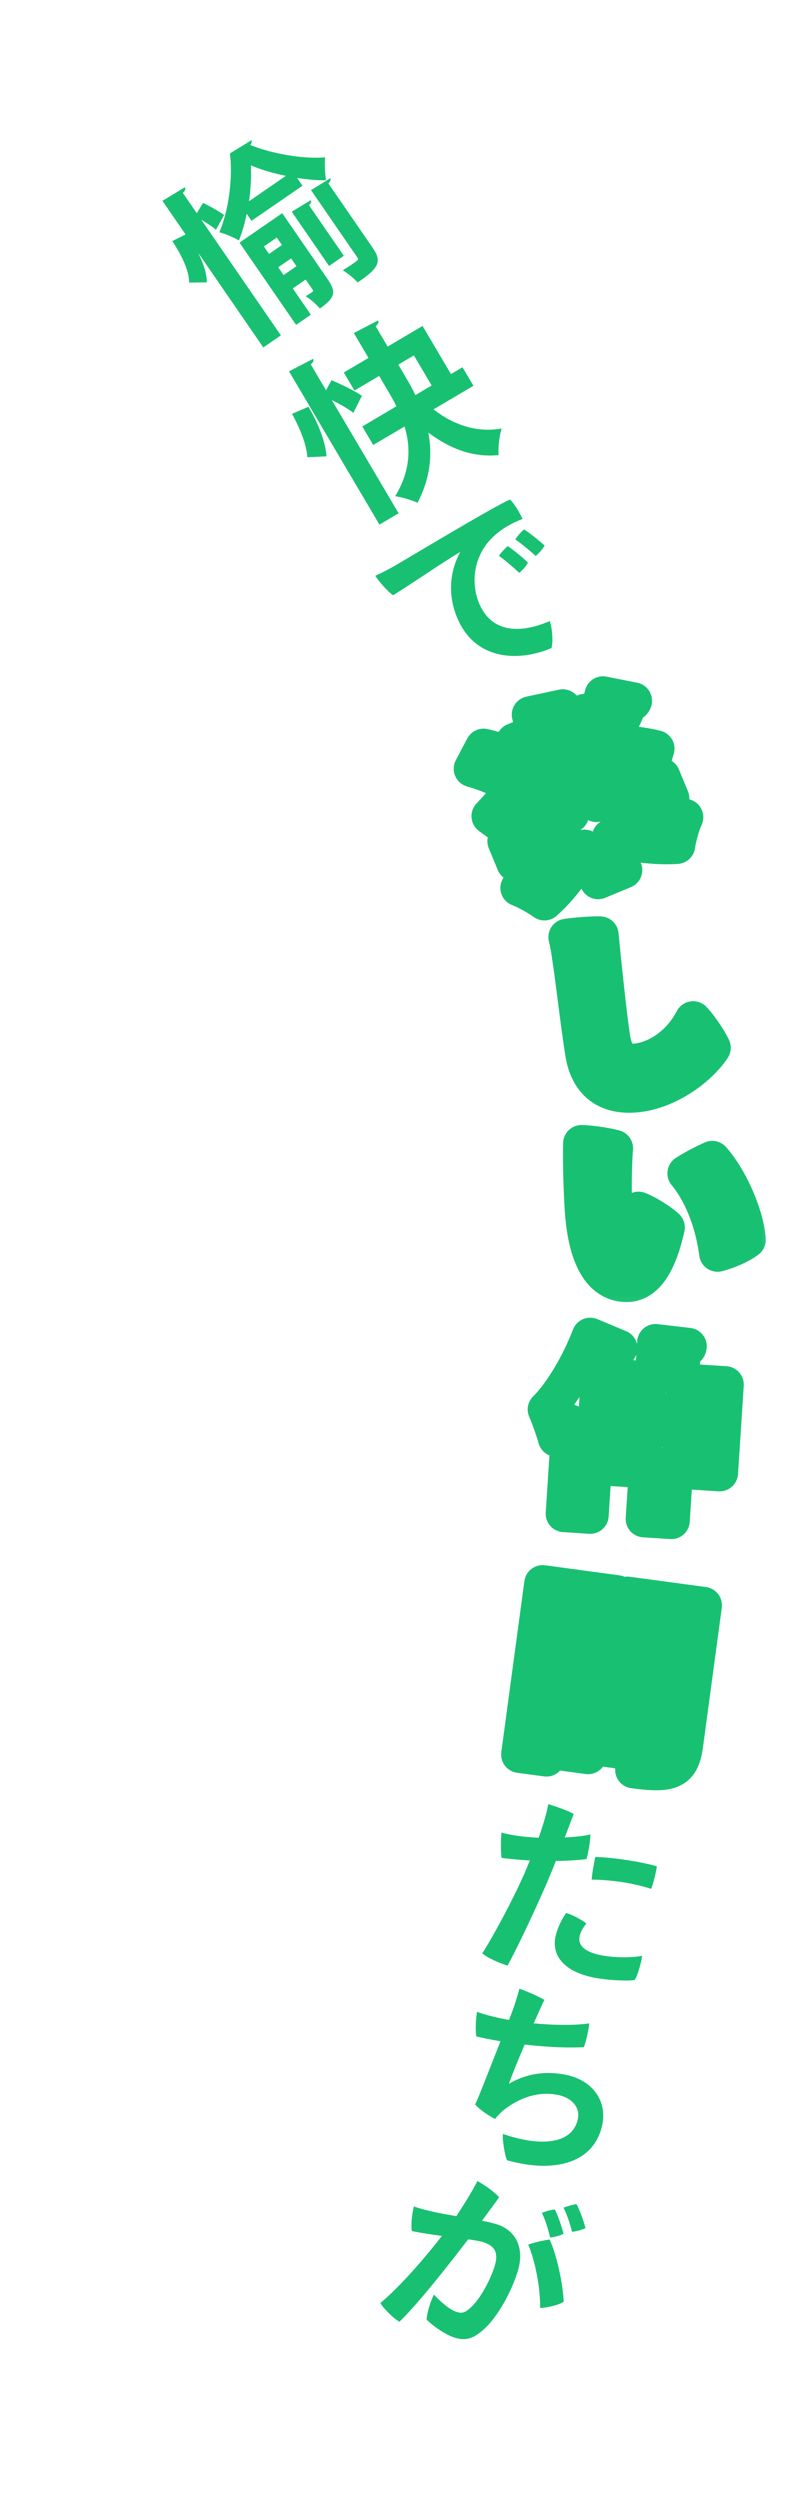 <svg width="61" height="190" viewBox="0 0 61 190" fill="none" xmlns="http://www.w3.org/2000/svg">
<path d="M18.217 18.441L21.466 16.203L24.924 21.225C25.542 22.123 25.569 22.592 24.329 23.446C24.065 23.14 23.614 22.737 23.252 22.515C23.473 22.381 23.674 22.242 23.756 22.186C23.827 22.137 23.827 22.085 23.762 21.99L23.249 21.246L22.268 21.921L23.643 23.918L22.521 24.691L18.217 18.441ZM21.443 18.623L21.052 18.056L20.072 18.731L20.462 19.299L21.443 18.623ZM21.162 20.314L21.569 20.905L22.549 20.23L22.142 19.639L21.162 20.314ZM23.006 14.115L19.131 16.784L18.765 16.252C18.624 16.959 18.427 17.634 18.174 18.278C17.765 18.038 17.124 17.765 16.681 17.652C17.457 15.846 17.706 13.323 17.486 11.663L19.126 10.656C19.168 10.767 19.142 10.906 19.028 11.02C20.642 11.668 23.036 12.109 24.725 11.956C24.681 12.474 24.719 13.162 24.795 13.702C24.122 13.712 23.361 13.644 22.599 13.524L23.006 14.115ZM18.941 15.294L21.741 13.366C20.768 13.166 19.828 12.89 19.083 12.566C19.123 13.358 19.082 14.309 18.941 15.294ZM14.968 16.202L15.442 15.423C15.983 15.677 16.673 16.073 17.047 16.338L16.427 17.461C16.169 17.238 15.735 16.962 15.31 16.698L21.363 25.488L20.028 26.408L15.122 19.283L15.11 19.291C15.467 20.038 15.733 20.778 15.731 21.459L14.387 21.479C14.389 20.572 13.798 19.359 13.102 18.323L14.113 17.818L12.355 15.266L14.063 14.23C14.132 14.356 14.09 14.472 13.91 14.666L14.968 16.202ZM24.977 13.942L28.321 18.798C29.021 19.814 28.941 20.305 27.2 21.469C26.945 21.174 26.461 20.776 26.071 20.539C26.34 20.372 26.608 20.205 26.808 20.066C27.246 19.765 27.293 19.733 27.179 19.567L23.656 14.451L25.123 13.546C25.176 13.649 25.142 13.777 24.977 13.942ZM22.188 16.089L23.64 15.212C23.693 15.314 23.671 15.434 23.498 15.588L26.15 19.44L25.028 20.213L22.188 16.089Z" fill="#18C172"/>
<path d="M35.177 27.912L36.008 29.32L32.97 31.114C34.492 32.282 36.227 32.906 38.158 32.566C37.982 33.086 37.879 34.013 37.92 34.589C35.945 34.772 34.22 34.108 32.578 32.878C32.891 34.509 32.753 36.306 31.76 38.209C31.375 38.036 30.553 37.772 30.054 37.717C31.254 35.742 31.239 33.968 30.771 32.413L28.387 33.82L27.555 32.412L30.149 30.88C29.931 30.426 29.683 30.006 29.442 29.598L28.837 28.573L26.959 29.682L26.15 28.31L28.028 27.202L26.912 25.312L28.761 24.353C28.822 24.484 28.779 24.609 28.574 24.797L29.485 26.341L32.141 24.773L34.3 28.43L35.177 27.912ZM31.481 27.012L30.295 27.712L30.9 28.738C31.141 29.145 31.376 29.573 31.595 30.027L32.83 29.298L31.481 27.012ZM24.797 29.659L25.213 28.897C25.988 29.222 26.994 29.711 27.527 30.079L26.878 31.379C26.504 31.083 25.855 30.717 25.235 30.4L30.318 39.01L28.86 39.871L21.983 28.222L23.82 27.27C23.881 27.401 23.826 27.534 23.637 27.695L24.797 29.659ZM24.833 34.685L23.371 34.749C23.338 33.819 22.789 32.494 22.208 31.454L23.457 30.916C24.155 32.07 24.767 33.558 24.833 34.685Z" fill="#18C172"/>
<path d="M28.543 43.762C29.078 43.517 29.714 43.18 29.94 43.052C30.791 42.561 37.539 38.501 38.791 37.962C39.138 38.297 39.537 38.969 39.741 39.443C39.242 39.627 38.357 40.038 37.68 40.642C35.916 42.167 35.819 44.41 36.454 45.886C37.447 48.192 39.694 48.115 41.815 47.202C42.008 47.76 42.08 48.76 41.948 49.254C39.426 50.324 36.163 50.182 34.802 47.019C33.957 45.056 34.299 43.237 35.009 41.948C33.773 42.667 31.197 44.448 29.898 45.241C29.502 44.974 28.797 44.169 28.543 43.762ZM39.863 40.234C40.296 40.516 41.058 41.125 41.424 41.467C41.302 41.692 40.999 42.041 40.749 42.258C40.334 41.874 39.659 41.321 39.19 40.992C39.359 40.732 39.654 40.402 39.863 40.234ZM38.614 41.505C39.023 41.767 39.84 42.43 40.155 42.763C40.046 42.982 39.762 43.338 39.487 43.535C39.066 43.138 38.418 42.574 37.948 42.245C38.117 41.985 38.431 41.662 38.614 41.505Z" fill="#18C172"/>
<mask id="path-4-outside-1_201_4080" maskUnits="userSpaceOnUse" x="32.754" y="49.085" width="22.211" height="22.211" fill="black">
<rect fill="white" x="32.754" y="49.085" width="22.211" height="22.211"/>
<path d="M50.346 59.017L51.032 60.673L47.639 62.078C48.979 62.315 50.612 62.322 52.093 62.112C51.828 62.672 51.558 63.669 51.477 64.262C49.83 64.37 48.02 64.125 46.421 63.638L47.453 66.13L45.492 66.942L44.46 64.451C43.754 65.97 42.666 67.43 41.408 68.556C40.919 68.199 40.029 67.699 39.459 67.484C40.67 66.548 41.791 65.354 42.536 64.192L39.156 65.591L38.47 63.934L43.4 61.893L43.099 61.164L41.415 61.861L40.866 60.535C40.224 61.422 39.567 62.347 39.074 62.955C39.142 63.082 39.119 63.215 39.041 63.325L37.261 62.028C37.922 61.336 38.849 60.237 39.763 59.145L40.768 60.297L39.132 56.347L40.577 55.749C40.528 55.257 40.436 54.736 40.325 54.316L42.807 53.785C42.816 53.921 42.724 54.036 42.512 54.124C42.526 54.383 42.532 54.66 42.538 54.937L44.473 54.135L44.945 55.275C45.32 54.53 45.673 53.545 45.861 52.8L48.195 53.261C48.169 53.35 48.08 53.433 47.947 53.488C47.894 53.51 47.855 53.527 47.796 53.535C47.531 54.282 46.974 55.413 46.565 56.111C46.559 56.097 45.704 55.908 45.159 55.792L45.78 57.29L46.075 56.391C47.227 56.473 48.977 56.649 49.904 56.901L49.31 58.84C48.587 58.596 47.279 58.361 46.164 58.217L46.757 59.649L45.458 60.187C45.449 60.315 45.362 60.444 45.148 60.563L45.362 61.08L50.346 59.017ZM41.77 57.693L43.466 56.99L43.203 56.354L41.506 57.056L41.77 57.693ZM44.021 58.329L42.324 59.031L42.593 59.681L44.289 58.978L44.021 58.329ZM35.91 58.427L36.779 56.778C37.754 56.995 39.011 57.406 39.688 57.84L38.78 59.66C38.157 59.204 36.912 58.711 35.91 58.427Z"/>
</mask>
<path d="M50.346 59.017L51.639 58.481C51.343 57.767 50.524 57.427 49.81 57.723L50.346 59.017ZM51.032 60.673L51.567 61.967C52.282 61.671 52.621 60.852 52.325 60.138L51.032 60.673ZM47.639 62.078L47.103 60.785C46.528 61.023 46.179 61.612 46.247 62.23C46.314 62.849 46.782 63.349 47.395 63.457L47.639 62.078ZM52.093 62.112L53.359 62.711C53.579 62.246 53.526 61.697 53.221 61.282C52.915 60.867 52.407 60.654 51.897 60.726L52.093 62.112ZM51.477 64.262L51.569 65.659C52.233 65.615 52.775 65.11 52.864 64.451L51.477 64.262ZM46.421 63.638L46.829 62.299C46.311 62.141 45.748 62.297 45.385 62.698C45.021 63.099 44.921 63.674 45.128 64.174L46.421 63.638ZM47.453 66.13L47.989 67.424C48.703 67.128 49.042 66.309 48.747 65.594L47.453 66.13ZM45.492 66.942L44.198 67.478C44.494 68.192 45.313 68.532 46.027 68.236L45.492 66.942ZM44.46 64.451L45.753 63.915C45.541 63.402 45.045 63.063 44.489 63.051C43.934 63.039 43.424 63.357 43.19 63.861L44.46 64.451ZM41.408 68.556L40.584 69.687C41.118 70.076 41.851 70.039 42.343 69.599L41.408 68.556ZM39.459 67.484L38.602 66.377C38.201 66.687 37.999 67.191 38.074 67.693C38.15 68.195 38.491 68.616 38.966 68.795L39.459 67.484ZM42.536 64.192L43.715 64.947C44.045 64.432 44.002 63.762 43.609 63.293C43.217 62.824 42.565 62.664 42 62.898L42.536 64.192ZM39.156 65.591L37.863 66.127C38.158 66.841 38.977 67.181 39.692 66.885L39.156 65.591ZM38.47 63.934L37.934 62.641C37.22 62.937 36.881 63.756 37.176 64.47L38.47 63.934ZM43.4 61.893L43.936 63.186C44.65 62.89 44.99 62.071 44.694 61.357L43.4 61.893ZM43.099 61.164L44.392 60.628C44.096 59.914 43.277 59.574 42.563 59.87L43.099 61.164ZM41.415 61.861L40.122 62.397C40.418 63.111 41.237 63.45 41.951 63.154L41.415 61.861ZM40.866 60.535L42.16 60C41.966 59.531 41.533 59.204 41.03 59.145C40.526 59.086 40.03 59.304 39.732 59.715L40.866 60.535ZM39.074 62.955L37.986 62.073C37.631 62.511 37.573 63.119 37.84 63.617L39.074 62.955ZM39.041 63.325L38.216 64.457C38.518 64.677 38.896 64.767 39.265 64.707C39.634 64.648 39.963 64.443 40.18 64.138L39.041 63.325ZM37.261 62.028L36.248 61.062C35.97 61.354 35.831 61.752 35.867 62.154C35.903 62.556 36.111 62.922 36.437 63.16L37.261 62.028ZM39.763 59.145L40.818 58.224C40.548 57.916 40.157 57.741 39.748 57.745C39.339 57.749 38.951 57.932 38.689 58.247L39.763 59.145ZM40.768 60.297L39.713 61.217C40.163 61.734 40.922 61.848 41.505 61.487C42.088 61.125 42.324 60.395 42.061 59.761L40.768 60.297ZM39.132 56.347L38.596 55.054C37.882 55.349 37.543 56.168 37.838 56.883L39.132 56.347ZM40.577 55.749L41.112 57.042C41.682 56.806 42.03 56.225 41.97 55.611L40.577 55.749ZM40.325 54.316L40.032 52.947C39.657 53.027 39.332 53.258 39.131 53.584C38.931 53.911 38.873 54.306 38.972 54.676L40.325 54.316ZM42.807 53.785L44.203 53.686C44.174 53.282 43.972 52.91 43.648 52.666C43.324 52.422 42.91 52.331 42.514 52.416L42.807 53.785ZM42.512 54.124L41.977 52.831C41.428 53.058 41.083 53.606 41.114 54.199L42.512 54.124ZM42.538 54.937L41.139 54.967C41.149 55.429 41.386 55.856 41.773 56.109C42.16 56.361 42.647 56.407 43.074 56.23L42.538 54.937ZM44.473 54.135L45.767 53.599C45.471 52.885 44.652 52.546 43.938 52.842L44.473 54.135ZM44.945 55.275L43.652 55.811C43.861 56.317 44.347 56.654 44.894 56.674C45.441 56.694 45.95 56.393 46.196 55.904L44.945 55.275ZM45.861 52.8L46.133 51.426C45.402 51.282 44.686 51.735 44.504 52.457L45.861 52.8ZM48.195 53.261L49.54 53.651C49.649 53.274 49.595 52.869 49.391 52.534C49.187 52.199 48.852 51.964 48.467 51.888L48.195 53.261ZM47.796 53.535L47.59 52.151C47.078 52.227 46.65 52.579 46.477 53.066L47.796 53.535ZM46.565 56.111L45.271 56.646C45.474 57.137 45.938 57.47 46.468 57.507C46.998 57.544 47.503 57.278 47.772 56.82L46.565 56.111ZM45.159 55.792L45.451 54.423C44.942 54.314 44.416 54.497 44.083 54.897C43.751 55.296 43.667 55.847 43.866 56.328L45.159 55.792ZM45.78 57.29L44.486 57.825C44.71 58.366 45.247 58.711 45.832 58.689C46.417 58.667 46.927 58.283 47.11 57.727L45.78 57.29ZM46.075 56.391L46.174 54.994C45.535 54.949 44.946 55.344 44.745 55.954L46.075 56.391ZM49.904 56.901L51.243 57.312C51.354 56.949 51.313 56.557 51.13 56.225C50.947 55.894 50.638 55.65 50.272 55.55L49.904 56.901ZM49.31 58.84L48.861 60.166C49.219 60.287 49.611 60.258 49.948 60.086C50.285 59.913 50.537 59.612 50.648 59.25L49.31 58.84ZM46.164 58.217L46.343 56.829C45.847 56.765 45.355 56.97 45.052 57.367C44.748 57.763 44.679 58.292 44.87 58.753L46.164 58.217ZM46.757 59.649L47.292 60.942C48.007 60.646 48.346 59.828 48.05 59.113L46.757 59.649ZM45.458 60.187L44.922 58.893C44.432 59.096 44.099 59.558 44.061 60.087L45.458 60.187ZM45.148 60.563L44.465 59.341C43.845 59.688 43.583 60.443 43.855 61.099L45.148 60.563ZM45.362 61.08L44.069 61.616C44.364 62.33 45.183 62.67 45.898 62.374L45.362 61.08ZM41.77 57.693L40.476 58.228C40.772 58.943 41.591 59.282 42.305 58.986L41.77 57.693ZM43.466 56.99L44.002 58.283C44.716 57.988 45.056 57.169 44.76 56.454L43.466 56.99ZM43.203 56.354L44.496 55.818C44.2 55.104 43.381 54.764 42.667 55.06L43.203 56.354ZM41.506 57.056L40.971 55.763C40.256 56.059 39.917 56.878 40.213 57.592L41.506 57.056ZM44.021 58.329L45.314 57.793C45.018 57.079 44.199 56.739 43.485 57.035L44.021 58.329ZM42.324 59.031L41.788 57.738C41.074 58.033 40.735 58.852 41.031 59.567L42.324 59.031ZM42.593 59.681L41.3 60.216C41.595 60.931 42.414 61.27 43.129 60.974L42.593 59.681ZM44.289 58.978L44.825 60.272C45.539 59.976 45.879 59.157 45.583 58.442L44.289 58.978ZM35.91 58.427L34.671 57.774C34.474 58.147 34.456 58.59 34.623 58.978C34.789 59.367 35.122 59.659 35.529 59.774L35.91 58.427ZM36.779 56.778L37.084 55.411C36.468 55.274 35.836 55.566 35.541 56.125L36.779 56.778ZM39.688 57.84L40.941 58.465C41.26 57.825 41.046 57.048 40.444 56.662L39.688 57.84ZM38.78 59.66L37.954 60.79C38.287 61.034 38.71 61.118 39.111 61.021C39.512 60.923 39.849 60.654 40.033 60.285L38.78 59.66ZM50.346 59.017L49.052 59.552L49.738 61.209L51.032 60.673L52.325 60.138L51.639 58.481L50.346 59.017ZM51.032 60.673L50.496 59.38L47.103 60.785L47.639 62.078L48.174 63.372L51.567 61.967L51.032 60.673ZM47.639 62.078L47.395 63.457C48.899 63.723 50.682 63.726 52.29 63.498L52.093 62.112L51.897 60.726C50.542 60.918 49.058 60.908 47.882 60.7L47.639 62.078ZM52.093 62.112L50.828 61.514C50.491 62.226 50.187 63.366 50.09 64.073L51.477 64.262L52.864 64.451C52.93 63.973 53.166 63.119 53.359 62.711L52.093 62.112ZM51.477 64.262L51.386 62.865C49.926 62.96 48.286 62.743 46.829 62.299L46.421 63.638L46.014 64.978C47.754 65.508 49.733 65.779 51.569 65.659L51.477 64.262ZM46.421 63.638L45.128 64.174L46.16 66.666L47.453 66.13L48.747 65.594L47.715 63.103L46.421 63.638ZM47.453 66.13L46.918 64.837L44.956 65.649L45.492 66.942L46.027 68.236L47.989 67.424L47.453 66.13ZM45.492 66.942L46.785 66.407L45.753 63.915L44.46 64.451L43.166 64.986L44.198 67.478L45.492 66.942ZM44.46 64.451L43.19 63.861C42.565 65.204 41.593 66.511 40.474 67.513L41.408 68.556L42.343 69.599C43.739 68.348 44.942 66.735 45.729 65.041L44.46 64.451ZM41.408 68.556L42.233 67.424C41.659 67.006 40.658 66.439 39.951 66.174L39.459 67.484L38.966 68.795C39.4 68.958 40.18 69.393 40.584 69.687L41.408 68.556ZM39.459 67.484L40.315 68.592C41.637 67.57 42.872 66.261 43.715 64.947L42.536 64.192L41.357 63.436C40.709 64.447 39.704 65.525 38.602 66.377L39.459 67.484ZM42.536 64.192L42 62.898L38.62 64.298L39.156 65.591L39.692 66.885L43.071 65.485L42.536 64.192ZM39.156 65.591L40.45 65.056L39.763 63.399L38.47 63.934L37.176 64.47L37.863 66.127L39.156 65.591ZM38.47 63.934L39.006 65.228L43.936 63.186L43.4 61.893L42.865 60.599L37.934 62.641L38.47 63.934ZM43.4 61.893L44.694 61.357L44.392 60.628L43.099 61.164L41.805 61.699L42.107 62.428L43.4 61.893ZM43.099 61.164L42.563 59.87L40.88 60.567L41.415 61.861L41.951 63.154L43.634 62.457L43.099 61.164ZM41.415 61.861L42.709 61.325L42.16 60L40.866 60.535L39.573 61.071L40.122 62.397L41.415 61.861ZM40.866 60.535L39.732 59.715C39.072 60.626 38.448 61.504 37.986 62.073L39.074 62.955L40.16 63.837C40.686 63.19 41.377 62.218 42.001 61.356L40.866 60.535ZM39.074 62.955L37.84 63.617C37.741 63.432 37.696 63.214 37.72 62.994C37.743 62.785 37.823 62.622 37.901 62.513L39.041 63.325L40.18 64.138C40.508 63.679 40.672 62.974 40.307 62.293L39.074 62.955ZM39.041 63.325L39.865 62.194L38.086 60.897L37.261 62.028L36.437 63.16L38.216 64.457L39.041 63.325ZM37.261 62.028L38.275 62.994C38.973 62.262 39.931 61.126 40.837 60.043L39.763 59.145L38.689 58.247C37.767 59.349 36.87 60.409 36.248 61.062L37.261 62.028ZM39.763 59.145L38.708 60.065L39.713 61.217L40.768 60.297L41.823 59.377L40.818 58.224L39.763 59.145ZM40.768 60.297L42.061 59.761L40.425 55.812L39.132 56.347L37.838 56.883L39.474 60.833L40.768 60.297ZM39.132 56.347L39.668 57.641L41.112 57.042L40.577 55.749L40.041 54.455L38.596 55.054L39.132 56.347ZM40.577 55.749L41.97 55.611C41.915 55.054 41.811 54.458 41.678 53.956L40.325 54.316L38.972 54.676C39.062 55.013 39.141 55.459 39.183 55.886L40.577 55.749ZM40.325 54.316L40.618 55.685L43.099 55.154L42.807 53.785L42.514 52.416L40.032 52.947L40.325 54.316ZM42.807 53.785L41.41 53.884C41.388 53.569 41.499 53.275 41.675 53.067C41.822 52.894 41.966 52.835 41.977 52.831L42.512 54.124L43.048 55.418C43.466 55.245 44.277 54.73 44.203 53.686L42.807 53.785ZM42.512 54.124L41.114 54.199C41.127 54.431 41.132 54.685 41.139 54.967L42.538 54.937L43.938 54.906C43.932 54.634 43.925 54.334 43.91 54.05L42.512 54.124ZM42.538 54.937L43.074 56.23L45.009 55.429L44.473 54.135L43.938 52.842L42.002 53.643L42.538 54.937ZM44.473 54.135L43.18 54.671L43.652 55.811L44.945 55.275L46.239 54.739L45.767 53.599L44.473 54.135ZM44.945 55.275L46.196 55.904C46.621 55.059 47.008 53.977 47.218 53.142L45.861 52.8L44.504 52.457C44.338 53.113 44.019 54.001 43.694 54.646L44.945 55.275ZM45.861 52.8L45.589 54.173L47.923 54.635L48.195 53.261L48.467 51.888L46.133 51.426L45.861 52.8ZM48.195 53.261L46.85 52.872C46.926 52.612 47.067 52.446 47.163 52.357C47.262 52.266 47.354 52.219 47.412 52.195L47.947 53.488L48.483 54.782C48.806 54.648 49.346 54.321 49.54 53.651L48.195 53.261ZM47.947 53.488L47.412 52.195C47.396 52.201 47.395 52.202 47.396 52.201C47.399 52.2 47.412 52.195 47.432 52.188C47.477 52.173 47.532 52.159 47.59 52.151L47.796 53.535L48.002 54.92C48.249 54.883 48.432 54.803 48.483 54.782L47.947 53.488ZM47.796 53.535L46.477 53.066C46.249 53.708 45.736 54.757 45.357 55.401L46.565 56.111L47.772 56.82C48.213 56.069 48.812 54.856 49.115 54.004L47.796 53.535ZM46.565 56.111L47.858 55.575C47.733 55.273 47.537 55.1 47.474 55.047C47.389 54.974 47.313 54.927 47.274 54.904C47.194 54.856 47.127 54.828 47.102 54.817C47.044 54.793 46.996 54.778 46.981 54.773C46.941 54.76 46.905 54.75 46.887 54.745C46.844 54.734 46.793 54.721 46.746 54.71C46.647 54.686 46.514 54.656 46.371 54.624C46.083 54.559 45.728 54.481 45.451 54.423L45.159 55.792L44.868 57.161C45.136 57.218 45.48 57.293 45.757 57.356C45.896 57.387 46.013 57.414 46.093 57.433C46.135 57.443 46.156 57.448 46.163 57.45C46.17 57.452 46.153 57.448 46.127 57.439C46.118 57.437 46.075 57.423 46.021 57.4C45.998 57.391 45.932 57.363 45.853 57.316C45.814 57.293 45.739 57.246 45.654 57.174C45.61 57.136 45.55 57.08 45.486 57.003C45.424 56.928 45.339 56.809 45.271 56.646L46.565 56.111ZM45.159 55.792L43.866 56.328L44.486 57.825L45.78 57.29L47.073 56.754L46.453 55.256L45.159 55.792ZM45.78 57.29L47.11 57.727L47.405 56.828L46.075 56.391L44.745 55.954L44.45 56.852L45.78 57.29ZM46.075 56.391L45.976 57.787C47.143 57.87 48.76 58.041 49.536 58.252L49.904 56.901L50.272 55.55C49.193 55.257 47.311 55.075 46.174 54.994L46.075 56.391ZM49.904 56.901L48.566 56.491L47.971 58.429L49.31 58.84L50.648 59.25L51.243 57.312L49.904 56.901ZM49.31 58.84L49.758 57.514C48.895 57.222 47.468 56.974 46.343 56.829L46.164 58.217L45.985 59.606C47.09 59.748 48.28 59.969 48.861 60.166L49.31 58.84ZM46.164 58.217L44.87 58.753L45.463 60.184L46.757 59.649L48.05 59.113L47.457 57.682L46.164 58.217ZM46.757 59.649L46.221 58.355L44.922 58.893L45.458 60.187L45.993 61.48L47.292 60.942L46.757 59.649ZM45.458 60.187L44.061 60.087C44.078 59.852 44.169 59.654 44.278 59.515C44.375 59.391 44.463 59.343 44.465 59.341L45.148 60.563L45.831 61.785C46.258 61.547 46.798 61.074 46.854 60.286L45.458 60.187ZM45.148 60.563L43.855 61.099L44.069 61.616L45.362 61.08L46.656 60.545L46.441 60.028L45.148 60.563ZM45.362 61.08L45.898 62.374L50.881 60.31L50.346 59.017L49.81 57.723L44.826 59.787L45.362 61.08ZM41.77 57.693L42.305 58.986L44.002 58.283L43.466 56.99L42.931 55.697L41.234 56.399L41.77 57.693ZM43.466 56.99L44.76 56.454L44.496 55.818L43.203 56.354L41.909 56.889L42.173 57.526L43.466 56.99ZM43.203 56.354L42.667 55.06L40.971 55.763L41.506 57.056L42.042 58.35L43.738 57.647L43.203 56.354ZM41.506 57.056L40.213 57.592L40.476 58.228L41.77 57.693L43.063 57.157L42.8 56.521L41.506 57.056ZM44.021 58.329L43.485 57.035L41.788 57.738L42.324 59.031L42.86 60.325L44.556 59.622L44.021 58.329ZM42.324 59.031L41.031 59.567L41.3 60.216L42.593 59.681L43.886 59.145L43.617 58.495L42.324 59.031ZM42.593 59.681L43.129 60.974L44.825 60.272L44.289 58.978L43.754 57.685L42.057 58.387L42.593 59.681ZM44.289 58.978L45.583 58.442L45.314 57.793L44.021 58.329L42.727 58.864L42.996 59.514L44.289 58.978ZM35.91 58.427L37.148 59.08L38.018 57.431L36.779 56.778L35.541 56.125L34.671 57.774L35.91 58.427ZM36.779 56.778L36.475 58.144C37.407 58.352 38.468 58.721 38.932 59.019L39.688 57.84L40.444 56.662C39.555 56.092 38.102 55.638 37.084 55.411L36.779 56.778ZM39.688 57.84L38.435 57.215L37.528 59.035L38.78 59.66L40.033 60.285L40.941 58.465L39.688 57.84ZM38.78 59.66L39.607 58.53C38.776 57.923 37.335 57.375 36.291 57.08L35.91 58.427L35.529 59.774C36.489 60.046 37.537 60.486 37.954 60.79L38.78 59.66Z" fill="#18C172" mask="url(#path-4-outside-1_201_4080)"/>
<mask id="path-6-outside-2_201_4080" maskUnits="userSpaceOnUse" x="41.288" y="67.891" width="15.454" height="17.92" fill="black">
<rect fill="white" x="41.288" y="67.891" width="15.454" height="17.92"/>
<path d="M43.108 71.227C43.674 71.132 45.181 71.012 45.653 71.049C45.714 71.679 46.24 77.103 46.557 79C46.797 80.443 47.55 80.856 48.597 80.681C50.436 80.374 51.927 79.02 52.719 77.492C53.174 77.954 53.946 79.091 54.181 79.634C53.193 81.122 51.031 82.719 48.809 83.089C46.531 83.469 44.812 82.577 44.399 80.101C44.071 78.134 43.587 73.925 43.382 72.694C43.311 72.182 43.228 71.686 43.108 71.227Z"/>
</mask>
<path d="M43.108 71.227L42.878 69.846C42.49 69.91 42.147 70.135 41.933 70.465C41.719 70.796 41.654 71.2 41.754 71.581L43.108 71.227ZM45.653 71.049L47.046 70.914C46.98 70.239 46.441 69.708 45.764 69.654L45.653 71.049ZM52.719 77.492L53.717 76.51C53.402 76.191 52.953 76.041 52.51 76.108C52.067 76.175 51.682 76.45 51.476 76.848L52.719 77.492ZM54.181 79.634L55.348 80.408C55.61 80.012 55.655 79.511 55.465 79.075L54.181 79.634ZM43.382 72.694L41.995 72.885C41.997 72.898 41.999 72.911 42.001 72.924L43.382 72.694ZM43.108 71.227L43.339 72.608C43.556 72.571 44.023 72.521 44.518 72.485C44.759 72.467 44.99 72.454 45.184 72.447C45.281 72.444 45.363 72.442 45.429 72.442C45.462 72.442 45.488 72.443 45.509 72.444C45.519 72.444 45.527 72.444 45.532 72.445C45.535 72.445 45.538 72.445 45.539 72.445C45.54 72.445 45.54 72.445 45.541 72.445C45.541 72.445 45.541 72.445 45.541 72.445C45.541 72.445 45.541 72.445 45.541 72.445L45.653 71.049L45.764 69.654C45.404 69.625 44.803 69.656 44.313 69.692C43.796 69.73 43.226 69.788 42.878 69.846L43.108 71.227ZM45.653 71.049L44.26 71.185C44.318 71.784 44.849 77.273 45.176 79.23L46.557 79L47.938 78.769C47.632 76.934 47.111 71.574 47.046 70.914L45.653 71.049ZM46.557 79L45.176 79.23C45.327 80.136 45.684 81.004 46.434 81.567C47.2 82.142 48.089 82.185 48.827 82.062L48.597 80.681L48.367 79.3C48.057 79.352 48.046 79.276 48.114 79.327C48.167 79.367 48.027 79.306 47.938 78.769L46.557 79ZM48.597 80.681L48.827 82.062C51.202 81.666 53.019 79.956 53.962 78.137L52.719 77.492L51.476 76.848C50.835 78.085 49.671 79.083 48.367 79.3L48.597 80.681ZM52.719 77.492L51.721 78.475C51.86 78.615 52.111 78.933 52.376 79.321C52.643 79.714 52.834 80.045 52.898 80.192L54.181 79.634L55.465 79.075C55.293 78.68 54.98 78.172 54.689 77.745C54.396 77.314 54.033 76.831 53.717 76.51L52.719 77.492ZM54.181 79.634L53.015 78.859C52.224 80.051 50.387 81.407 48.579 81.708L48.809 83.089L49.039 84.47C51.675 84.031 54.163 82.192 55.348 80.408L54.181 79.634ZM48.809 83.089L48.579 81.708C47.653 81.862 47.036 81.725 46.653 81.483C46.3 81.26 45.937 80.815 45.78 79.871L44.399 80.101L43.018 80.331C43.273 81.864 43.977 83.103 45.156 83.849C46.305 84.576 47.687 84.695 49.039 84.47L48.809 83.089ZM44.399 80.101L45.78 79.871C45.621 78.918 45.421 77.402 45.233 75.942C45.048 74.512 44.871 73.112 44.763 72.463L43.382 72.694L42.001 72.924C42.098 73.506 42.265 74.826 42.456 76.301C42.642 77.745 42.849 79.317 43.018 80.331L44.399 80.101ZM43.382 72.694L44.769 72.502C44.695 71.971 44.604 71.412 44.463 70.872L43.108 71.227L41.754 71.581C41.853 71.961 41.927 72.392 41.995 72.885L43.382 72.694Z" fill="#18C172" mask="url(#path-6-outside-2_201_4080)"/>
<mask id="path-8-outside-3_201_4080" maskUnits="userSpaceOnUse" x="41.438" y="84.932" width="17.739" height="14.907" fill="black">
<rect fill="white" x="41.438" y="84.932" width="17.739" height="14.907"/>
<path d="M46.752 87.271C46.686 87.943 46.612 90.079 46.68 91.477C46.751 93.32 47.103 94.761 47.633 94.79C48.135 94.817 48.442 93.139 48.563 91.968C49.281 92.251 50.28 92.895 50.689 93.291C49.968 96.498 48.857 97.63 47.525 97.557C46.035 97.475 44.585 96.146 44.34 91.708C44.228 89.805 44.207 88.08 44.229 86.903C44.861 86.909 46.243 87.114 46.752 87.271ZM54.176 88.108C55.571 89.678 56.751 92.53 56.844 94.231C56.394 94.594 55.407 95.043 54.576 95.256C54.315 93.201 53.538 90.846 52.164 89.176C52.716 88.804 53.706 88.312 54.176 88.108Z"/>
</mask>
<path d="M46.752 87.271L48.145 87.407C48.209 86.745 47.8 86.13 47.165 85.933L46.752 87.271ZM46.68 91.477L48.079 91.422L48.078 91.409L46.68 91.477ZM48.563 91.968L49.078 90.665C48.671 90.504 48.212 90.543 47.837 90.771C47.463 90.998 47.216 91.387 47.171 91.823L48.563 91.968ZM50.689 93.291L52.055 93.598C52.162 93.121 52.014 92.624 51.663 92.284L50.689 93.291ZM44.34 91.708L45.737 91.63L45.737 91.626L44.34 91.708ZM44.229 86.903L44.242 85.503C43.473 85.496 42.843 86.11 42.829 86.878L44.229 86.903ZM54.176 88.108L55.224 87.179C54.822 86.726 54.175 86.583 53.62 86.823L54.176 88.108ZM56.844 94.231L57.723 95.321C58.074 95.038 58.267 94.603 58.242 94.153L56.844 94.231ZM54.576 95.256L53.187 95.433C53.238 95.831 53.457 96.188 53.789 96.414C54.122 96.64 54.535 96.712 54.924 96.612L54.576 95.256ZM52.164 89.176L51.382 88.015C51.054 88.236 50.836 88.584 50.779 88.974C50.722 89.365 50.833 89.761 51.083 90.066L52.164 89.176ZM46.752 87.271L45.358 87.135C45.286 87.877 45.211 90.082 45.281 91.544L46.68 91.477L48.078 91.409C48.014 90.077 48.086 88.008 48.145 87.407L46.752 87.271ZM46.68 91.477L45.281 91.531C45.319 92.51 45.432 93.448 45.635 94.184C45.733 94.544 45.875 94.939 46.095 95.28C46.292 95.583 46.753 96.144 47.557 96.188L47.633 94.79L47.71 93.392C47.972 93.406 48.17 93.509 48.288 93.599C48.396 93.68 48.443 93.753 48.446 93.759C48.449 93.763 48.399 93.678 48.335 93.443C48.21 92.991 48.112 92.287 48.078 91.422L46.68 91.477ZM47.633 94.79L47.557 96.188C48.546 96.242 49.049 95.458 49.179 95.236C49.374 94.905 49.502 94.522 49.591 94.2C49.775 93.53 49.892 92.732 49.956 92.112L48.563 91.968L47.171 91.823C47.114 92.375 47.016 93.001 46.891 93.457C46.861 93.567 46.832 93.655 46.807 93.721C46.781 93.791 46.765 93.818 46.767 93.815C46.769 93.812 46.78 93.793 46.803 93.764C46.826 93.736 46.868 93.687 46.935 93.634C47.075 93.521 47.344 93.372 47.71 93.392L47.633 94.79ZM48.563 91.968L48.049 93.269C48.299 93.368 48.648 93.552 48.996 93.772C49.354 93.997 49.613 94.197 49.716 94.297L50.689 93.291L51.663 92.284C51.357 91.988 50.911 91.669 50.488 91.402C50.055 91.13 49.545 90.85 49.078 90.665L48.563 91.968ZM50.689 93.291L49.323 92.983C48.981 94.506 48.582 95.352 48.239 95.785C47.952 96.147 47.76 96.168 47.602 96.159L47.525 97.557L47.449 98.955C48.622 99.019 49.652 98.51 50.434 97.523C51.16 96.607 51.676 95.283 52.055 93.598L50.689 93.291ZM47.525 97.557L47.602 96.159C47.316 96.144 46.985 96.037 46.642 95.507C46.251 94.902 45.854 93.739 45.737 91.63L44.34 91.708L42.942 91.785C43.071 94.115 43.522 95.836 44.29 97.026C45.106 98.29 46.245 98.889 47.449 98.955L47.525 97.557ZM44.34 91.708L45.737 91.626C45.628 89.759 45.608 88.07 45.628 86.928L44.229 86.903L42.829 86.878C42.807 88.09 42.828 89.851 42.942 91.79L44.34 91.708ZM44.229 86.903L44.216 88.303C44.434 88.305 44.862 88.346 45.333 88.416C45.814 88.486 46.195 88.564 46.338 88.609L46.752 87.271L47.165 85.933C46.8 85.821 46.235 85.718 45.739 85.645C45.234 85.571 44.655 85.507 44.242 85.503L44.229 86.903ZM54.176 88.108L53.13 89.037C53.697 89.676 54.268 90.639 54.711 91.672C55.159 92.716 55.412 93.684 55.447 94.308L56.844 94.231L58.242 94.153C58.183 93.076 57.799 91.769 57.285 90.569C56.766 89.358 56.05 88.11 55.224 87.179L54.176 88.108ZM56.844 94.231L55.966 93.14C55.724 93.335 54.944 93.716 54.228 93.9L54.576 95.256L54.924 96.612C55.868 96.37 57.063 95.853 57.723 95.321L56.844 94.231ZM54.576 95.256L55.965 95.079C55.682 92.859 54.84 90.224 53.245 88.287L52.164 89.176L51.083 90.066C52.237 91.468 52.947 93.544 53.187 95.433L54.576 95.256ZM52.164 89.176L52.947 90.337C53.398 90.033 54.299 89.581 54.733 89.392L54.176 88.108L53.62 86.823C53.112 87.044 52.035 87.575 51.382 88.015L52.164 89.176Z" fill="#18C172" mask="url(#path-8-outside-3_201_4080)"/>
<mask id="path-10-outside-4_201_4080" maskUnits="userSpaceOnUse" x="38.544" y="99.438" width="19.064" height="18.131" fill="black">
<rect fill="white" x="38.544" y="99.438" width="19.064" height="18.131"/>
<path d="M51.907 102.605L51.751 105.01L55.172 105.232L54.736 111.946L52.66 111.811L52.706 111.11L51.36 111.023L51.064 115.575L48.989 115.44L49.284 110.888L47.996 110.804L47.942 111.634L45.981 111.507L46.425 104.664L49.675 104.875L49.86 102.027L52.357 102.318C52.331 102.489 52.211 102.567 51.907 102.605ZM48.262 106.71L48.12 108.886L49.409 108.97L49.55 106.794L48.262 106.71ZM51.626 106.928L51.485 109.104L52.83 109.192L52.972 107.016L51.626 106.928ZM42.904 115.045L43.354 108.131C43.009 108.568 42.667 108.963 42.314 109.314C42.174 108.801 41.775 107.64 41.536 107.121C42.75 105.921 44.058 103.705 44.888 101.545L47.086 102.465C47.02 102.59 46.872 102.652 46.645 102.608C46.244 103.474 45.814 104.337 45.329 105.168L45.962 105.382C45.91 105.522 45.773 105.628 45.513 105.654L44.894 115.174L42.904 115.045Z"/>
</mask>
<path d="M51.907 102.605L51.734 101.216C51.067 101.299 50.553 101.844 50.51 102.514L51.907 102.605ZM51.751 105.01L50.353 104.919C50.303 105.691 50.888 106.357 51.66 106.407L51.751 105.01ZM55.172 105.232L56.569 105.323C56.619 104.552 56.034 103.885 55.263 103.835L55.172 105.232ZM54.736 111.946L54.645 113.343C55.417 113.393 56.083 112.809 56.133 112.037L54.736 111.946ZM52.66 111.811L51.263 111.721C51.213 112.492 51.798 113.158 52.569 113.209L52.66 111.811ZM52.706 111.11L54.103 111.201C54.153 110.429 53.568 109.763 52.796 109.713L52.706 111.11ZM51.36 111.023L51.451 109.626C50.679 109.575 50.013 110.16 49.963 110.932L51.36 111.023ZM51.064 115.575L50.974 116.972C51.745 117.022 52.411 116.437 52.461 115.666L51.064 115.575ZM48.989 115.44L47.592 115.349C47.541 116.121 48.126 116.787 48.898 116.837L48.989 115.44ZM49.284 110.888L50.681 110.979C50.731 110.207 50.147 109.541 49.375 109.491L49.284 110.888ZM47.996 110.804L48.087 109.407C47.315 109.357 46.649 109.942 46.599 110.713L47.996 110.804ZM47.942 111.634L47.851 113.031C48.623 113.082 49.289 112.497 49.339 111.725L47.942 111.634ZM45.981 111.507L44.584 111.416C44.534 112.188 45.118 112.854 45.89 112.904L45.981 111.507ZM46.425 104.664L46.516 103.267C45.744 103.217 45.078 103.802 45.028 104.573L46.425 104.664ZM49.675 104.875L49.584 106.272C50.356 106.322 51.022 105.738 51.072 104.966L49.675 104.875ZM49.86 102.027L50.022 100.636C49.641 100.591 49.258 100.705 48.964 100.951C48.669 101.197 48.488 101.553 48.463 101.936L49.86 102.027ZM52.357 102.318L53.741 102.525C53.797 102.15 53.699 101.768 53.468 101.467C53.238 101.166 52.895 100.972 52.519 100.928L52.357 102.318ZM48.262 106.71L48.353 105.313C47.581 105.263 46.915 105.848 46.865 106.619L48.262 106.71ZM48.12 108.886L46.723 108.795C46.673 109.567 47.258 110.233 48.03 110.283L48.12 108.886ZM49.409 108.97L49.318 110.367C50.09 110.417 50.756 109.832 50.806 109.06L49.409 108.97ZM49.55 106.794L50.947 106.884C50.997 106.113 50.413 105.447 49.641 105.397L49.55 106.794ZM51.626 106.928L51.717 105.531C50.945 105.481 50.279 106.066 50.229 106.838L51.626 106.928ZM51.485 109.104L50.087 109.014C50.037 109.785 50.622 110.451 51.394 110.501L51.485 109.104ZM52.83 109.192L52.739 110.589C53.511 110.639 54.177 110.054 54.227 109.283L52.83 109.192ZM52.972 107.016L54.369 107.107C54.419 106.335 53.834 105.669 53.062 105.619L52.972 107.016ZM42.904 115.045L41.508 114.954C41.457 115.726 42.042 116.392 42.814 116.442L42.904 115.045ZM43.354 108.131L44.751 108.221C44.791 107.609 44.427 107.043 43.855 106.823C43.282 106.604 42.633 106.783 42.254 107.264L43.354 108.131ZM42.314 109.314L40.963 109.681C41.093 110.162 41.47 110.537 41.951 110.666C42.433 110.795 42.946 110.658 43.3 110.307L42.314 109.314ZM41.536 107.121L40.551 106.126C40.132 106.54 40.018 107.173 40.265 107.708L41.536 107.121ZM44.888 101.545L45.429 100.254C45.08 100.108 44.686 100.109 44.338 100.258C43.99 100.407 43.717 100.69 43.582 101.043L44.888 101.545ZM47.086 102.465L48.325 103.115C48.508 102.767 48.536 102.359 48.403 101.99C48.27 101.621 47.988 101.324 47.626 101.173L47.086 102.465ZM46.645 102.608L46.908 101.233C46.277 101.113 45.645 101.437 45.375 102.019L46.645 102.608ZM45.329 105.168L44.12 104.462C43.907 104.825 43.87 105.265 44.018 105.659C44.165 106.053 44.482 106.36 44.881 106.495L45.329 105.168ZM45.962 105.382L47.274 105.87C47.406 105.515 47.389 105.122 47.226 104.78C47.063 104.438 46.768 104.176 46.409 104.055L45.962 105.382ZM45.513 105.654L45.373 104.261C44.692 104.33 44.16 104.881 44.116 105.564L45.513 105.654ZM44.894 115.174L44.804 116.571C45.575 116.621 46.241 116.036 46.291 115.265L44.894 115.174ZM51.907 102.605L50.51 102.514L50.353 104.919L51.751 105.01L53.148 105.101L53.304 102.696L51.907 102.605ZM51.751 105.01L51.66 106.407L55.081 106.629L55.172 105.232L55.263 103.835L51.841 103.613L51.751 105.01ZM55.172 105.232L53.775 105.142L53.339 111.856L54.736 111.946L56.133 112.037L56.569 105.323L55.172 105.232ZM54.736 111.946L54.827 110.549L52.751 110.414L52.66 111.811L52.569 113.209L54.645 113.343L54.736 111.946ZM52.66 111.811L54.057 111.902L54.103 111.201L52.706 111.11L51.309 111.019L51.263 111.721L52.66 111.811ZM52.706 111.11L52.796 109.713L51.451 109.626L51.36 111.023L51.269 112.42L52.615 112.507L52.706 111.11ZM51.36 111.023L49.963 110.932L49.667 115.484L51.064 115.575L52.461 115.666L52.757 111.113L51.36 111.023ZM51.064 115.575L51.155 114.178L49.079 114.043L48.989 115.44L48.898 116.837L50.974 116.972L51.064 115.575ZM48.989 115.44L50.386 115.531L50.681 110.979L49.284 110.888L47.887 110.797L47.592 115.349L48.989 115.44ZM49.284 110.888L49.375 109.491L48.087 109.407L47.996 110.804L47.905 112.201L49.194 112.285L49.284 110.888ZM47.996 110.804L46.599 110.713L46.545 111.544L47.942 111.634L49.339 111.725L49.393 110.895L47.996 110.804ZM47.942 111.634L48.033 110.237L46.072 110.11L45.981 111.507L45.89 112.904L47.851 113.031L47.942 111.634ZM45.981 111.507L47.378 111.598L47.822 104.755L46.425 104.664L45.028 104.573L44.584 111.416L45.981 111.507ZM46.425 104.664L46.334 106.061L49.584 106.272L49.675 104.875L49.766 103.478L46.516 103.267L46.425 104.664ZM49.675 104.875L51.072 104.966L51.257 102.117L49.86 102.027L48.463 101.936L48.278 104.785L49.675 104.875ZM49.86 102.027L49.697 103.417L52.194 103.709L52.357 102.318L52.519 100.928L50.022 100.636L49.86 102.027ZM52.357 102.318L50.972 102.112C50.987 102.01 51.026 101.859 51.125 101.698C51.227 101.532 51.357 101.412 51.481 101.333C51.684 101.203 51.838 101.203 51.734 101.216L51.907 102.605L52.079 103.995C52.28 103.97 52.647 103.912 52.992 103.69C53.444 103.4 53.677 102.959 53.741 102.525L52.357 102.318ZM48.262 106.71L46.865 106.619L46.723 108.795L48.12 108.886L49.517 108.977L49.659 106.801L48.262 106.71ZM48.12 108.886L48.03 110.283L49.318 110.367L49.409 108.97L49.5 107.572L48.211 107.489L48.12 108.886ZM49.409 108.97L50.806 109.06L50.947 106.884L49.55 106.794L48.153 106.703L48.012 108.879L49.409 108.97ZM49.55 106.794L49.641 105.397L48.353 105.313L48.262 106.71L48.171 108.107L49.459 108.191L49.55 106.794ZM51.626 106.928L50.229 106.838L50.087 109.014L51.485 109.104L52.882 109.195L53.023 107.019L51.626 106.928ZM51.485 109.104L51.394 110.501L52.739 110.589L52.83 109.192L52.921 107.795L51.575 107.707L51.485 109.104ZM52.83 109.192L54.227 109.283L54.369 107.107L52.972 107.016L51.575 106.925L51.433 109.101L52.83 109.192ZM52.972 107.016L53.062 105.619L51.717 105.531L51.626 106.928L51.535 108.325L52.881 108.413L52.972 107.016ZM42.904 115.045L44.302 115.136L44.751 108.221L43.354 108.131L41.957 108.04L41.508 114.954L42.904 115.045ZM43.354 108.131L42.254 107.264C41.933 107.671 41.63 108.02 41.327 108.32L42.314 109.314L43.3 110.307C43.705 109.906 44.084 109.465 44.453 108.997L43.354 108.131ZM42.314 109.314L43.665 108.946C43.511 108.381 43.088 107.142 42.807 106.534L41.536 107.121L40.265 107.708C40.463 108.137 40.838 109.222 40.963 109.681L42.314 109.314ZM41.536 107.121L42.521 108.116C43.924 106.728 45.323 104.316 46.195 102.048L44.888 101.545L43.582 101.043C42.793 103.095 41.575 105.113 40.551 106.126L41.536 107.121ZM44.888 101.545L44.348 102.837L46.545 103.756L47.086 102.465L47.626 101.173L45.429 100.254L44.888 101.545ZM47.086 102.465L45.846 101.814C45.983 101.553 46.212 101.366 46.463 101.278C46.687 101.2 46.857 101.224 46.908 101.233L46.645 102.608L46.382 103.983C46.94 104.09 47.861 103.999 48.325 103.115L47.086 102.465ZM46.645 102.608L45.375 102.019C44.984 102.863 44.575 103.683 44.12 104.462L45.329 105.168L46.538 105.874C47.053 104.991 47.504 104.085 47.915 103.197L46.645 102.608ZM45.329 105.168L44.881 106.495L45.514 106.708L45.962 105.382L46.409 104.055L45.776 103.842L45.329 105.168ZM45.962 105.382L44.65 104.893C44.729 104.68 44.876 104.501 45.054 104.386C45.216 104.281 45.347 104.264 45.373 104.261L45.513 105.654L45.653 107.047C46.251 106.987 46.976 106.67 47.274 105.87L45.962 105.382ZM45.513 105.654L44.116 105.564L43.497 115.083L44.894 115.174L46.291 115.265L46.91 105.745L45.513 105.654ZM44.894 115.174L44.985 113.777L42.995 113.648L42.904 115.045L42.814 116.442L44.804 116.571L44.894 115.174Z" fill="#18C172" mask="url(#path-10-outside-4_201_4080)"/>
<mask id="path-12-outside-5_201_4080" maskUnits="userSpaceOnUse" x="36.945" y="117.803" width="19.121" height="19.121" fill="black">
<rect fill="white" x="36.945" y="117.803" width="19.121" height="19.121"/>
<path d="M47.712 121.221L53.512 122.004L52.077 132.638C51.806 134.643 50.962 134.891 48.19 134.516C48.195 134.155 48.134 133.64 48.041 133.15L44.828 132.716L44.73 133.441L42.868 133.19L43.724 126.849L49.325 127.605L48.667 132.482L49.605 132.608C49.861 132.643 49.958 132.569 49.991 132.327L50.699 127.082L46.988 126.581L47.712 121.221ZM46.93 121.115L46.212 126.432L42.601 125.945L41.565 133.622L39.518 133.346L41.272 120.352L46.93 121.115ZM44.733 122.802L44.799 122.319L43.121 122.092L43.056 122.576L44.733 122.802ZM42.872 123.941L42.797 124.495L44.474 124.721L44.549 124.167L42.872 123.941ZM51.159 123.67L51.224 123.186L49.476 122.95L49.411 123.434L51.159 123.67ZM49.226 124.798L49.146 125.395L50.895 125.631L50.975 125.034L49.226 124.798ZM47.11 129.434L47.19 128.837L45.385 128.594L45.304 129.191L47.11 129.434ZM45.11 130.626L45.03 131.224L46.835 131.467L46.916 130.87L45.11 130.626Z"/>
</mask>
<path d="M47.712 121.221L47.899 119.834C47.133 119.73 46.428 120.268 46.324 121.034L47.712 121.221ZM53.512 122.004L54.899 122.191C55.003 121.425 54.466 120.72 53.699 120.617L53.512 122.004ZM48.19 134.516L46.79 134.496C46.779 135.204 47.3 135.809 48.002 135.904L48.19 134.516ZM48.041 133.15L49.417 132.889C49.304 132.297 48.826 131.843 48.228 131.763L48.041 133.15ZM44.828 132.716L45.016 131.329C44.249 131.225 43.544 131.763 43.441 132.529L44.828 132.716ZM44.73 133.441L44.543 134.829C45.309 134.932 46.014 134.395 46.118 133.629L44.73 133.441ZM42.868 133.19L41.481 133.003C41.377 133.769 41.914 134.474 42.681 134.577L42.868 133.19ZM43.724 126.849L43.911 125.462C43.145 125.359 42.44 125.896 42.336 126.662L43.724 126.849ZM49.325 127.605L50.713 127.793C50.816 127.026 50.279 126.321 49.513 126.218L49.325 127.605ZM48.667 132.482L47.28 132.294C47.176 133.061 47.713 133.766 48.48 133.869L48.667 132.482ZM50.699 127.082L52.086 127.269C52.19 126.503 51.652 125.798 50.886 125.694L50.699 127.082ZM46.988 126.581L45.601 126.393C45.497 127.16 46.035 127.865 46.801 127.968L46.988 126.581ZM46.93 121.115L48.317 121.303C48.421 120.537 47.883 119.831 47.117 119.728L46.93 121.115ZM46.212 126.432L46.025 127.82C46.791 127.923 47.496 127.386 47.599 126.62L46.212 126.432ZM42.601 125.945L42.788 124.558C42.022 124.454 41.317 124.992 41.214 125.758L42.601 125.945ZM41.565 133.622L41.377 135.009C42.144 135.113 42.849 134.576 42.952 133.809L41.565 133.622ZM39.518 133.346L38.13 133.158C38.027 133.925 38.564 134.63 39.33 134.733L39.518 133.346ZM41.272 120.352L41.459 118.964C40.693 118.861 39.987 119.398 39.884 120.164L41.272 120.352ZM44.733 122.802L44.546 124.19C45.312 124.293 46.017 123.756 46.121 122.989L44.733 122.802ZM44.799 122.319L46.186 122.506C46.289 121.74 45.752 121.035 44.986 120.931L44.799 122.319ZM43.121 122.092L43.308 120.705C42.542 120.602 41.837 121.139 41.734 121.905L43.121 122.092ZM43.056 122.576L41.668 122.388C41.565 123.155 42.102 123.86 42.868 123.963L43.056 122.576ZM42.872 123.941L43.059 122.553C42.293 122.45 41.588 122.987 41.484 123.753L42.872 123.941ZM42.797 124.495L41.409 124.308C41.306 125.074 41.843 125.779 42.609 125.882L42.797 124.495ZM44.474 124.721L44.287 126.109C45.053 126.212 45.758 125.675 45.862 124.909L44.474 124.721ZM44.549 124.167L45.937 124.354C46.04 123.588 45.503 122.883 44.736 122.78L44.549 124.167ZM51.159 123.67L50.972 125.057C51.738 125.16 52.443 124.623 52.547 123.857L51.159 123.67ZM51.224 123.186L52.612 123.373C52.715 122.607 52.178 121.902 51.412 121.799L51.224 123.186ZM49.476 122.95L49.663 121.563C48.897 121.459 48.192 121.997 48.089 122.763L49.476 122.95ZM49.411 123.434L48.023 123.246C47.92 124.013 48.457 124.718 49.223 124.821L49.411 123.434ZM49.226 124.798L49.414 123.411C48.647 123.307 47.942 123.845 47.839 124.611L49.226 124.798ZM49.146 125.395L47.758 125.208C47.655 125.974 48.192 126.679 48.959 126.783L49.146 125.395ZM50.895 125.631L50.707 127.019C51.473 127.122 52.178 126.585 52.282 125.819L50.895 125.631ZM50.975 125.034L52.362 125.222C52.466 124.455 51.929 123.75 51.162 123.647L50.975 125.034ZM47.11 129.434L46.922 130.822C47.689 130.925 48.394 130.388 48.497 129.622L47.11 129.434ZM47.19 128.837L48.578 129.024C48.681 128.258 48.144 127.553 47.377 127.45L47.19 128.837ZM45.385 128.594L45.572 127.206C44.806 127.103 44.101 127.64 43.997 128.406L45.385 128.594ZM45.304 129.191L43.917 129.003C43.813 129.77 44.351 130.475 45.117 130.578L45.304 129.191ZM45.11 130.626L45.298 129.239C44.531 129.136 43.826 129.673 43.723 130.439L45.11 130.626ZM45.03 131.224L43.642 131.036C43.539 131.803 44.076 132.508 44.842 132.611L45.03 131.224ZM46.835 131.467L46.648 132.855C47.414 132.958 48.119 132.421 48.223 131.655L46.835 131.467ZM46.916 130.87L48.303 131.057C48.407 130.291 47.869 129.586 47.103 129.483L46.916 130.87ZM47.712 121.221L47.524 122.608L53.325 123.391L53.512 122.004L53.699 120.617L47.899 119.834L47.712 121.221ZM53.512 122.004L52.125 121.817L50.689 132.451L52.077 132.638L53.464 132.825L54.899 122.191L53.512 122.004ZM52.077 132.638L50.689 132.451C50.631 132.881 50.557 133.082 50.511 133.168C50.493 133.202 50.486 133.205 50.495 133.197C50.505 133.187 50.51 133.186 50.497 133.192C50.455 133.211 50.303 133.261 49.923 133.263C49.548 133.264 49.053 133.22 48.377 133.129L48.19 134.516L48.002 135.904C48.713 136 49.362 136.065 49.934 136.063C50.5 136.06 51.096 135.993 51.645 135.746C52.928 135.17 53.312 133.95 53.464 132.825L52.077 132.638ZM48.19 134.516L49.59 134.537C49.597 134.041 49.518 133.422 49.417 132.889L48.041 133.15L46.666 133.411C46.751 133.859 46.793 134.269 46.79 134.496L48.19 134.516ZM48.041 133.15L48.228 131.763L45.016 131.329L44.828 132.716L44.641 134.104L47.854 134.537L48.041 133.15ZM44.828 132.716L43.441 132.529L43.343 133.254L44.73 133.441L46.118 133.629L46.216 132.904L44.828 132.716ZM44.73 133.441L44.918 132.054L43.055 131.803L42.868 133.19L42.681 134.577L44.543 134.829L44.73 133.441ZM42.868 133.19L44.255 133.377L45.111 127.037L43.724 126.849L42.336 126.662L41.481 133.003L42.868 133.19ZM43.724 126.849L43.537 128.237L49.138 128.993L49.325 127.605L49.513 126.218L43.911 125.462L43.724 126.849ZM49.325 127.605L47.938 127.418L47.28 132.294L48.667 132.482L50.054 132.669L50.713 127.793L49.325 127.605ZM48.667 132.482L48.48 133.869L49.418 133.996L49.605 132.608L49.793 131.221L48.854 131.094L48.667 132.482ZM49.605 132.608L49.418 133.996C49.624 134.024 50.19 134.083 50.711 133.699C51.248 133.304 51.349 132.73 51.378 132.515L49.991 132.327L48.603 132.14C48.605 132.13 48.616 132.04 48.67 131.917C48.73 131.78 48.846 131.596 49.052 131.444C49.256 131.294 49.459 131.241 49.591 131.224C49.711 131.209 49.79 131.221 49.793 131.221L49.605 132.608ZM49.991 132.327L51.378 132.515L52.086 127.269L50.699 127.082L49.311 126.894L48.603 132.14L49.991 132.327ZM50.699 127.082L50.886 125.694L47.175 125.193L46.988 126.581L46.801 127.968L50.511 128.469L50.699 127.082ZM46.988 126.581L48.376 126.768L49.099 121.408L47.712 121.221L46.324 121.034L45.601 126.393L46.988 126.581ZM46.93 121.115L45.542 120.928L44.825 126.245L46.212 126.432L47.599 126.62L48.317 121.303L46.93 121.115ZM46.212 126.432L46.399 125.045L42.788 124.558L42.601 125.945L42.414 127.332L46.025 127.82L46.212 126.432ZM42.601 125.945L41.214 125.758L40.177 133.435L41.565 133.622L42.952 133.809L43.988 126.132L42.601 125.945ZM41.565 133.622L41.752 132.235L39.705 131.958L39.518 133.346L39.33 134.733L41.377 135.009L41.565 133.622ZM39.518 133.346L40.905 133.533L42.659 120.539L41.272 120.352L39.884 120.164L38.13 133.158L39.518 133.346ZM41.272 120.352L41.084 121.739L46.742 122.503L46.93 121.115L47.117 119.728L41.459 118.964L41.272 120.352ZM44.733 122.802L46.121 122.989L46.186 122.506L44.799 122.319L43.411 122.132L43.346 122.615L44.733 122.802ZM44.799 122.319L44.986 120.931L43.308 120.705L43.121 122.092L42.934 123.48L44.611 123.706L44.799 122.319ZM43.121 122.092L41.734 121.905L41.668 122.388L43.056 122.576L44.443 122.763L44.508 122.28L43.121 122.092ZM43.056 122.576L42.868 123.963L44.546 124.19L44.733 122.802L44.921 121.415L43.243 121.188L43.056 122.576ZM42.872 123.941L41.484 123.753L41.409 124.308L42.797 124.495L44.184 124.682L44.259 124.128L42.872 123.941ZM42.797 124.495L42.609 125.882L44.287 126.109L44.474 124.721L44.662 123.334L42.984 123.108L42.797 124.495ZM44.474 124.721L45.862 124.909L45.937 124.354L44.549 124.167L43.162 123.98L43.087 124.534L44.474 124.721ZM44.549 124.167L44.736 122.78L43.059 122.553L42.872 123.941L42.684 125.328L44.362 125.554L44.549 124.167ZM51.159 123.67L52.547 123.857L52.612 123.373L51.224 123.186L49.837 122.999L49.772 123.482L51.159 123.67ZM51.224 123.186L51.412 121.799L49.663 121.563L49.476 122.95L49.289 124.338L51.037 124.574L51.224 123.186ZM49.476 122.95L48.089 122.763L48.023 123.246L49.411 123.434L50.798 123.621L50.863 123.137L49.476 122.95ZM49.411 123.434L49.223 124.821L50.972 125.057L51.159 123.67L51.347 122.282L49.598 122.046L49.411 123.434ZM49.226 124.798L47.839 124.611L47.758 125.208L49.146 125.395L50.533 125.583L50.614 124.986L49.226 124.798ZM49.146 125.395L48.959 126.783L50.707 127.019L50.895 125.631L51.082 124.244L49.333 124.008L49.146 125.395ZM50.895 125.631L52.282 125.819L52.362 125.222L50.975 125.034L49.588 124.847L49.507 125.444L50.895 125.631ZM50.975 125.034L51.162 123.647L49.414 123.411L49.226 124.798L49.039 126.186L50.788 126.422L50.975 125.034ZM47.11 129.434L48.497 129.622L48.578 129.024L47.19 128.837L45.803 128.65L45.722 129.247L47.11 129.434ZM47.19 128.837L47.377 127.45L45.572 127.206L45.385 128.594L45.197 129.981L47.003 130.225L47.19 128.837ZM45.385 128.594L43.997 128.406L43.917 129.003L45.304 129.191L46.692 129.378L46.772 128.781L45.385 128.594ZM45.304 129.191L45.117 130.578L46.922 130.822L47.11 129.434L47.297 128.047L45.491 127.803L45.304 129.191ZM45.11 130.626L43.723 130.439L43.642 131.036L45.03 131.224L46.417 131.411L46.498 130.814L45.11 130.626ZM45.03 131.224L44.842 132.611L46.648 132.855L46.835 131.467L47.023 130.08L45.217 129.836L45.03 131.224ZM46.835 131.467L48.223 131.655L48.303 131.057L46.916 130.87L45.528 130.683L45.448 131.28L46.835 131.467ZM46.916 130.87L47.103 129.483L45.298 129.239L45.11 130.626L44.923 132.014L46.728 132.258L46.916 130.87Z" fill="#18C172" mask="url(#path-12-outside-5_201_4080)"/>
<path d="M39.353 139.523L39.368 139.526C39.85 139.595 40.394 139.644 40.97 139.668C41.041 139.475 41.096 139.295 41.145 139.157C41.374 138.465 41.596 137.729 41.698 137.12C42.213 137.267 43.221 137.614 43.635 137.862C43.519 138.164 43.263 138.837 42.959 139.649C43.717 139.612 44.409 139.538 44.904 139.42C44.912 139.87 44.737 140.889 44.607 141.29C44.045 141.369 43.226 141.426 42.282 141.436C42.077 141.957 41.858 142.476 41.659 142.955C40.77 145.016 39.474 147.787 38.607 149.387C38.023 149.216 37.082 148.806 36.682 148.459C37.616 146.999 39.206 143.995 39.971 142.192C40.083 141.918 40.193 141.658 40.302 141.398C39.598 141.356 38.868 141.294 38.156 141.207C38.069 140.803 38.093 139.72 38.142 139.278C38.491 139.371 38.842 139.45 39.353 139.523ZM47.612 141.359L47.626 141.361C48.35 141.464 49.393 141.672 49.963 141.84C49.902 142.266 49.707 143.122 49.528 143.56C48.948 143.361 48.12 143.17 47.341 143.044C46.518 142.926 45.688 142.851 45.006 142.855C45.011 142.522 45.173 141.589 45.283 141.126C46.003 141.157 46.833 141.232 47.612 141.359ZM44.076 147.228C43.982 147.882 44.497 148.434 46.102 148.664C47.138 148.812 48.203 148.762 48.843 148.65C48.782 149.076 48.536 150.085 48.276 150.482C47.787 150.557 46.689 150.53 45.624 150.378C43.139 150.022 42.008 148.816 42.219 147.339C42.343 146.575 42.794 145.755 43.064 145.388C43.565 145.532 44.236 145.904 44.601 146.188C44.34 146.498 44.126 146.873 44.076 147.228Z" fill="#18C172"/>
<path d="M38.715 153.514L38.975 152.835C39.174 152.305 39.371 151.643 39.505 151.143C40.052 151.331 40.994 151.734 41.408 151.996C41.29 152.206 40.983 152.904 40.595 153.776C42.004 153.909 43.562 153.957 44.816 153.78C44.804 154.115 44.583 155.168 44.408 155.585C43.102 155.664 41.437 155.564 39.905 155.39C39.388 156.601 38.901 157.803 38.711 158.364C40.012 157.611 41.471 157.359 43.072 157.695C45.15 158.13 46.174 159.751 45.812 161.478C45.215 164.329 42.3 165.228 38.562 164.181C38.394 163.794 38.21 162.715 38.248 162.181C41.325 163.236 43.571 162.87 43.953 161.045C44.136 160.175 43.498 159.44 42.473 159.225C40.634 158.84 39.115 159.724 38.287 160.386C38.075 160.561 37.827 160.832 37.651 161.044C37.239 160.841 36.428 160.304 36.139 159.936C36.314 159.592 36.513 159.062 36.748 158.495C37.068 157.668 37.595 156.342 38.068 155.137C37.332 155.012 36.697 154.894 36.225 154.766C36.156 154.326 36.183 153.496 36.279 152.901C36.755 153.074 37.379 153.248 38.038 153.387C38.235 153.428 38.46 153.475 38.715 153.514Z" fill="#18C172"/>
<path d="M44.533 169.344C44.303 169.451 43.851 169.594 43.511 169.621C43.363 169.047 43.149 168.346 42.86 167.788C43.153 167.67 43.601 167.542 43.85 167.516C44.097 167.971 44.394 168.788 44.533 169.344ZM37.805 169.055C39.145 169.481 39.97 170.767 39.361 172.681C38.817 174.39 37.7 176.338 36.596 177.206C35.879 177.805 35.281 177.886 34.57 177.66C33.927 177.455 33.03 176.869 32.446 176.291C32.475 175.728 32.784 174.803 33.005 174.392C33.462 174.898 34.205 175.542 34.697 175.698C35.066 175.816 35.293 175.813 35.666 175.494C36.406 174.917 37.235 173.45 37.617 172.247C37.948 171.208 37.619 170.681 36.758 170.407C36.511 170.329 36.111 170.262 35.607 170.192C34.234 171.998 31.732 175.176 30.375 176.46C29.922 176.181 29.205 175.501 28.931 175.037C30.537 173.682 32.412 171.478 33.611 169.933C32.875 169.834 32.084 169.718 31.32 169.565C31.25 169.076 31.334 168.245 31.48 167.689C31.991 167.882 32.583 168.01 33.129 168.138C33.552 168.228 34.107 168.329 34.707 168.43C35.231 167.633 35.889 166.608 36.308 165.763C36.903 166.073 37.645 166.625 37.963 166.997C37.66 167.428 37.242 167.987 36.658 168.78C37.099 168.86 37.504 168.959 37.805 169.055ZM42.86 169.775C42.644 169.887 42.178 170.025 41.839 170.052C41.708 169.469 41.489 168.737 41.214 168.182C41.512 168.051 41.955 167.936 42.2 167.924C42.442 168.392 42.73 169.237 42.86 169.775ZM41.804 170.207C42.351 171.374 42.831 173.65 42.872 174.942C42.494 175.183 41.63 175.39 41.081 175.411C41.099 173.746 40.668 171.742 40.176 170.592C40.637 170.422 41.365 170.263 41.804 170.207Z" fill="#18C172"/>
</svg>
